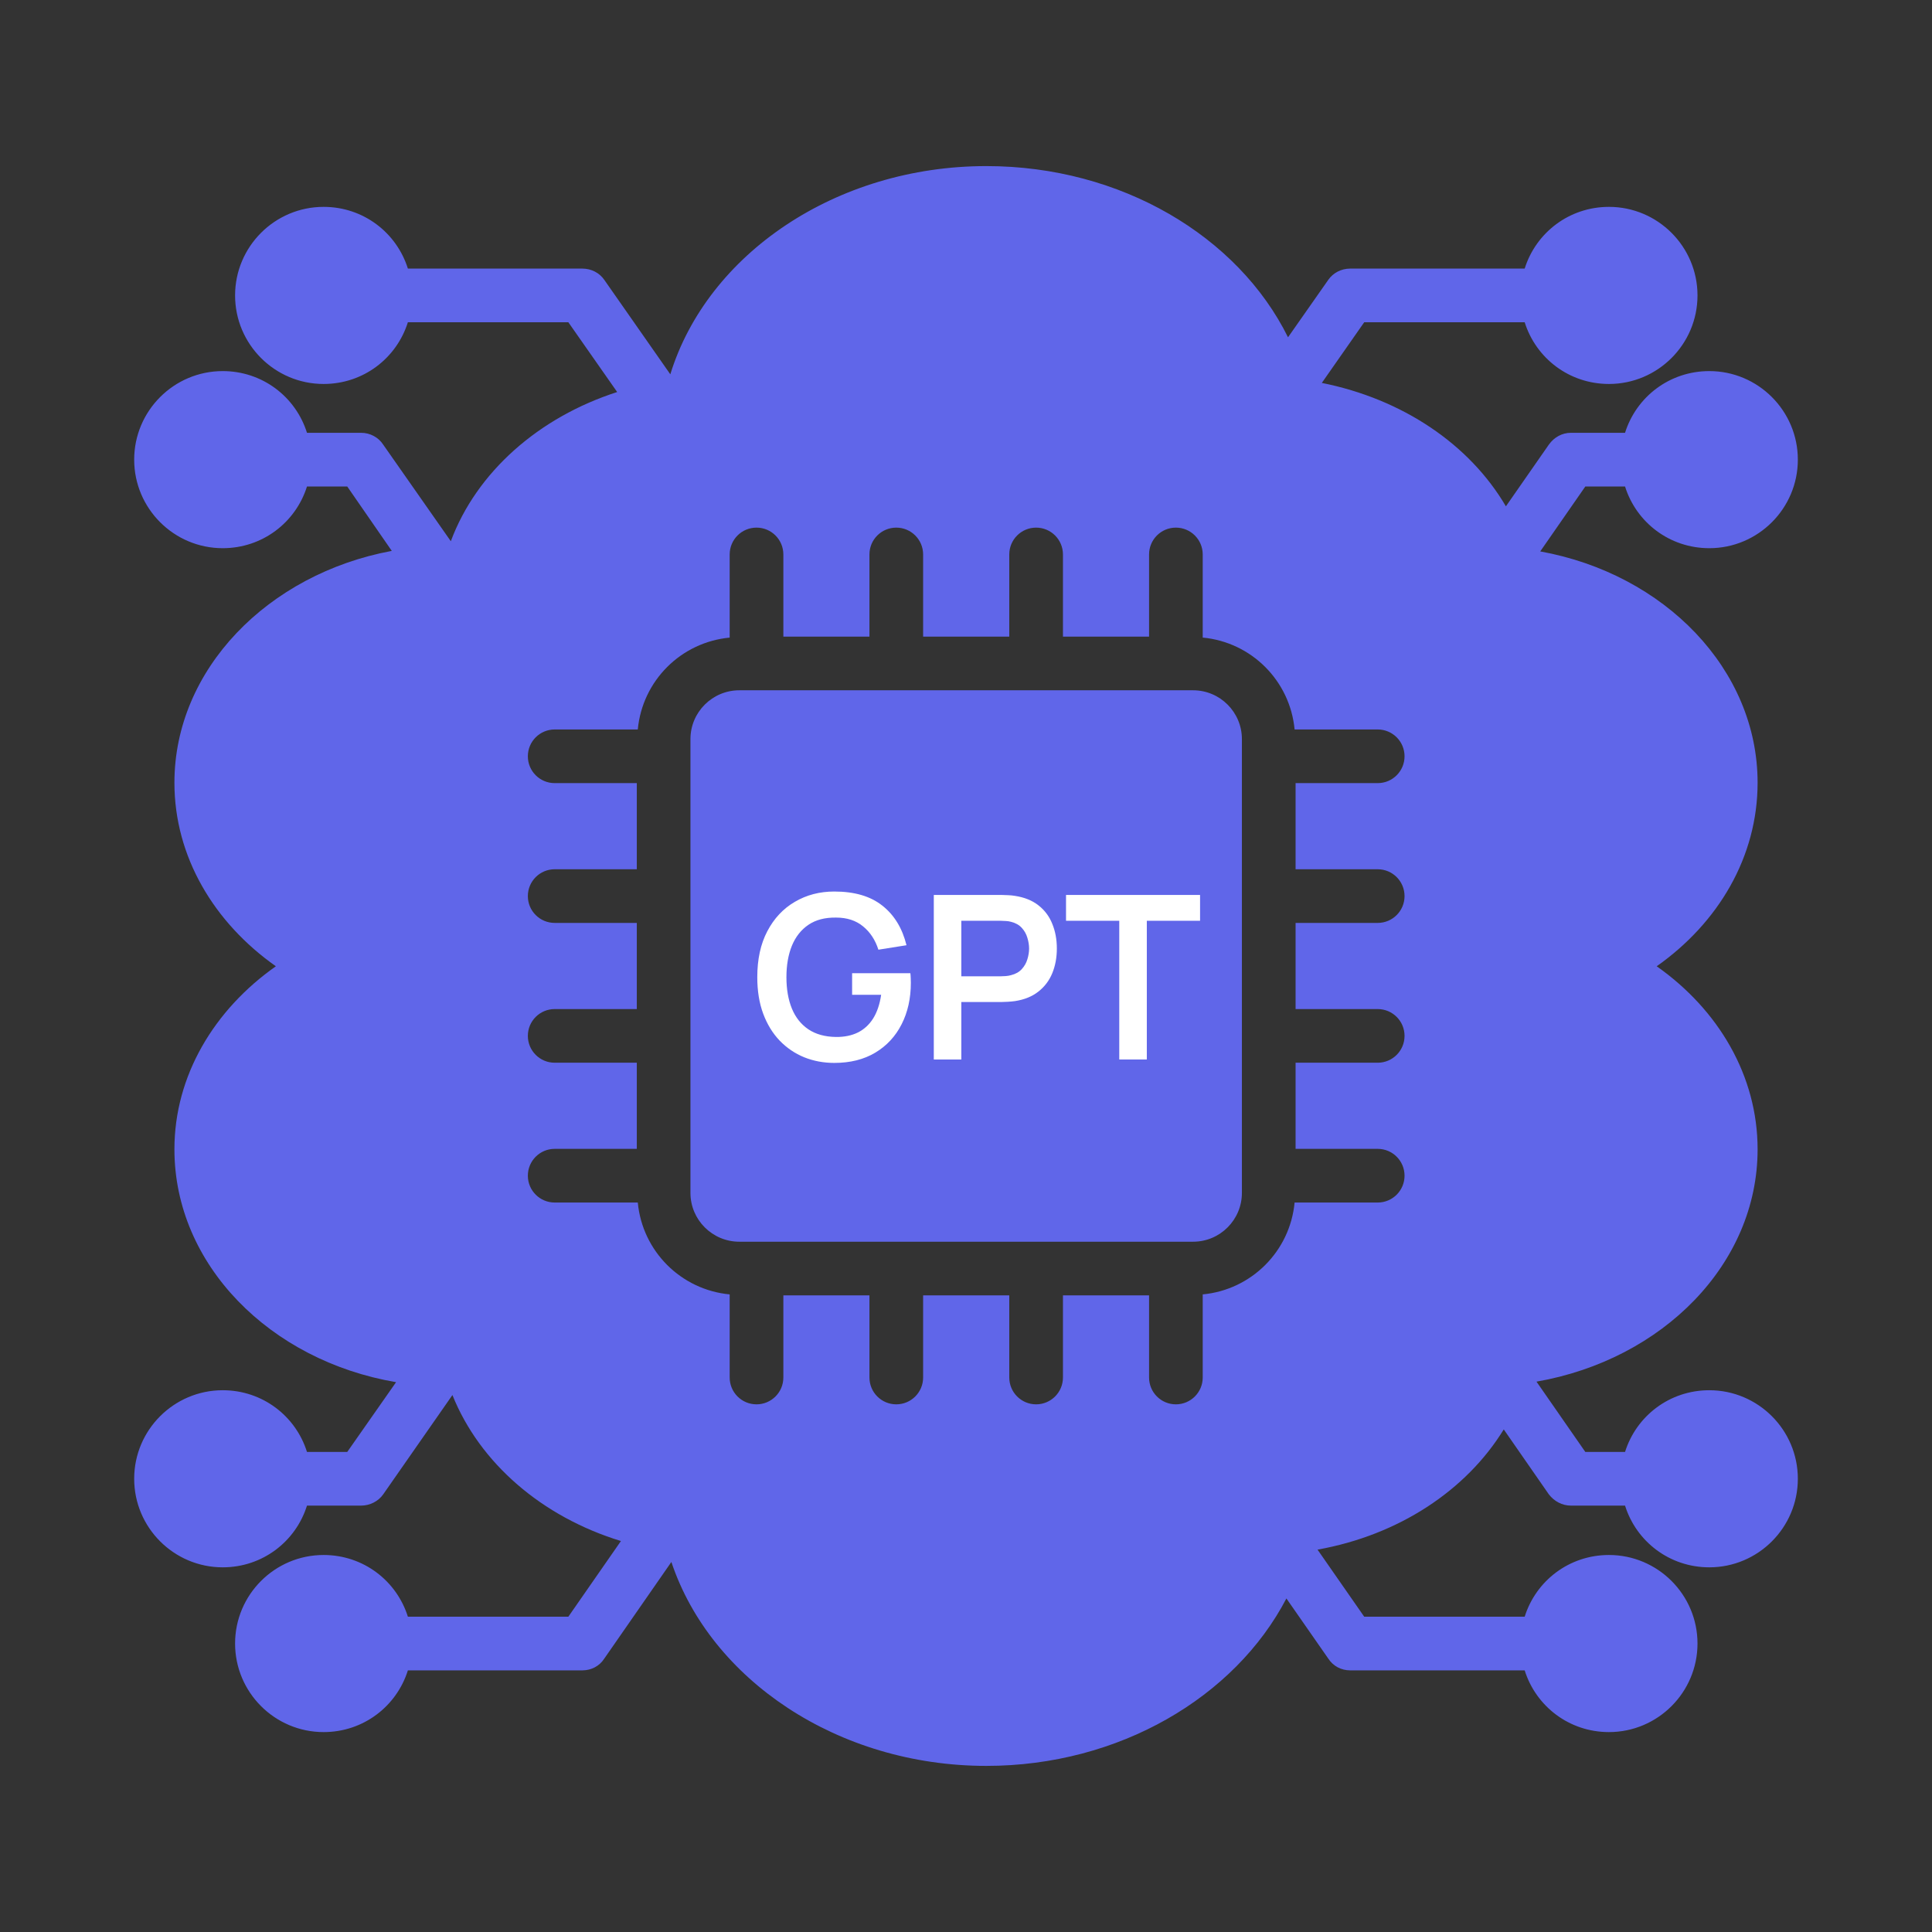 <svg width="93" height="93" viewBox="0 0 93 93" fill="none" xmlns="http://www.w3.org/2000/svg">
<rect x="0" y="0" width="93" height="93" fill="#333333" stroke="none"/>
<path d="M59.781 35.577C59.781 34.282 58.727 33.228 57.432 33.228H35.588C34.291 33.228 33.236 34.282 33.236 35.577V57.423C33.236 58.719 34.291 59.772 35.588 59.772H57.432C58.727 59.772 59.781 58.719 59.781 57.423V35.577Z" fill="#6066E9"/>
<path d="M82.28 66.921C80.368 66.921 78.766 68.161 78.224 69.892H76.312L73.962 66.508C80.032 65.448 84.605 60.85 84.605 55.322C84.605 51.783 82.719 48.605 79.748 46.513C82.719 44.42 84.605 41.243 84.605 37.678C84.605 32.227 80.136 27.628 74.142 26.543L76.312 23.418H78.224C78.766 25.148 80.368 26.388 82.28 26.388C84.631 26.388 86.542 24.477 86.542 22.126C86.542 19.775 84.631 17.863 82.28 17.863C80.368 17.863 78.766 19.103 78.224 20.834H75.615C75.202 20.834 74.814 21.041 74.556 21.403L72.489 24.373C70.732 21.377 67.503 19.207 63.628 18.432L65.669 15.512H73.393C73.936 17.244 75.537 18.483 77.449 18.483C79.8 18.483 81.712 16.572 81.712 14.221C81.712 11.87 79.8 9.958 77.449 9.958C75.537 9.958 73.936 11.198 73.393 12.929H64.997C64.558 12.929 64.171 13.136 63.938 13.472L62.001 16.236C59.598 11.379 53.967 7.995 47.482 7.995C40.249 7.995 34.049 12.232 32.267 18.018L29.089 13.472C28.857 13.136 28.469 12.929 28.03 12.929H19.634C19.091 11.198 17.49 9.958 15.578 9.958C13.227 9.958 11.316 11.87 11.316 14.221C11.316 16.572 13.227 18.483 15.578 18.483C17.49 18.483 19.091 17.244 19.634 15.512H27.358L29.709 18.871C25.937 20.085 22.941 22.72 21.701 26.053L18.446 21.403C18.213 21.041 17.8 20.834 17.387 20.834H14.777C14.235 19.103 12.633 17.863 10.722 17.863C8.371 17.863 6.459 19.775 6.459 22.126C6.459 24.477 8.371 26.388 10.722 26.388C12.633 26.388 14.235 25.148 14.777 23.418H16.715L18.859 26.518C12.892 27.628 8.396 32.227 8.396 37.678C8.396 41.243 10.308 44.42 13.279 46.513C10.308 48.605 8.396 51.783 8.396 55.322C8.396 60.876 12.995 65.5 19.066 66.533L16.715 69.892H14.777C14.235 68.161 12.633 66.921 10.722 66.921C8.371 66.921 6.459 68.833 6.459 71.183C6.459 73.534 8.371 75.446 10.722 75.446C12.633 75.446 14.235 74.206 14.777 72.475H17.387C17.8 72.475 18.213 72.269 18.446 71.933L21.778 67.153C23.096 70.434 26.092 73.018 29.89 74.18L27.358 77.823H19.634C19.091 76.092 17.49 74.852 15.578 74.852C13.227 74.852 11.316 76.763 11.316 79.114C11.316 81.465 13.227 83.377 15.578 83.377C17.49 83.377 19.091 82.137 19.634 80.406H28.03C28.469 80.406 28.857 80.199 29.089 79.838L32.318 75.188C34.204 80.845 40.327 85.004 47.482 85.004C53.863 85.004 59.443 81.698 61.923 76.944L63.938 79.838C64.171 80.199 64.558 80.406 64.997 80.406H73.393C73.936 82.137 75.537 83.377 77.449 83.377C79.8 83.377 81.712 81.465 81.712 79.114C81.712 76.763 79.8 74.852 77.449 74.852C75.537 74.852 73.936 76.092 73.393 77.823H65.669L63.422 74.594C67.322 73.896 70.577 71.752 72.386 68.807L74.556 71.933C74.814 72.269 75.202 72.475 75.615 72.475H78.224C78.766 74.206 80.368 75.446 82.28 75.446C84.631 75.446 86.542 73.534 86.542 71.183C86.542 68.833 84.631 66.921 82.28 66.921ZM66.318 41.843C67.032 41.843 67.61 42.421 67.61 43.135C67.61 43.849 67.032 44.426 66.318 44.426H62.365V48.573H66.318C67.032 48.573 67.61 49.15 67.61 49.864C67.61 50.578 67.032 51.156 66.318 51.156H62.365V55.302H66.318C67.032 55.302 67.61 55.88 67.61 56.594C67.61 57.308 67.032 57.886 66.318 57.886H62.318C62.096 60.231 60.241 62.086 57.895 62.308V66.308C57.895 67.022 57.317 67.6 56.603 67.6C55.889 67.6 55.312 67.022 55.312 66.308V62.355H51.167V66.308C51.167 67.022 50.589 67.6 49.875 67.6C49.161 67.6 48.583 67.022 48.583 66.308V62.355H44.436V66.308C44.436 67.022 43.858 67.6 43.144 67.6C42.43 67.6 41.852 67.022 41.852 66.308V62.355H37.708V66.308C37.708 67.022 37.13 67.6 36.416 67.6C35.702 67.6 35.124 67.022 35.124 66.308V62.308C32.777 62.085 30.923 60.23 30.701 57.886H26.701C25.987 57.886 25.409 57.308 25.409 56.594C25.409 55.88 25.987 55.302 26.701 55.302H30.654V51.156H26.701C25.987 51.156 25.409 50.578 25.409 49.864C25.409 49.15 25.987 48.573 26.701 48.573H30.654V44.426H26.701C25.987 44.426 25.409 43.849 25.409 43.135C25.409 42.421 25.987 41.843 26.701 41.843H30.654V37.697H26.701C25.987 37.697 25.409 37.119 25.409 36.405C25.409 35.691 25.987 35.114 26.701 35.114H30.701C30.923 32.769 32.777 30.915 35.124 30.692V26.69C35.124 25.976 35.702 25.398 36.416 25.398C37.13 25.398 37.708 25.976 37.708 26.69V30.645H41.852V26.69C41.852 25.976 42.43 25.398 43.144 25.398C43.858 25.398 44.436 25.976 44.436 26.69V30.645H48.583V26.69C48.583 25.976 49.161 25.398 49.875 25.398C50.589 25.398 51.167 25.976 51.167 26.69V30.645H55.312V26.69C55.312 25.976 55.889 25.398 56.603 25.398C57.317 25.398 57.895 25.976 57.895 26.69V30.691C60.241 30.913 62.096 32.768 62.318 35.114H66.318C67.032 35.114 67.61 35.691 67.61 36.405C67.61 37.119 67.032 37.697 66.318 37.697H62.365V41.843H66.318Z" fill="#6066E9"/>
<path d="M40.16 51.165C39.647 51.165 39.165 51.075 38.714 50.895C38.266 50.712 37.872 50.444 37.531 50.093C37.194 49.74 36.93 49.31 36.739 48.8C36.548 48.287 36.453 47.7 36.453 47.04C36.453 46.175 36.614 45.436 36.937 44.824C37.26 44.208 37.702 43.736 38.263 43.41C38.824 43.08 39.456 42.915 40.16 42.915C41.136 42.915 41.907 43.142 42.476 43.597C43.048 44.048 43.434 44.682 43.636 45.5L42.283 45.715C42.133 45.245 41.887 44.871 41.546 44.593C41.205 44.31 40.771 44.169 40.243 44.169C39.711 44.162 39.269 44.277 38.917 44.516C38.565 44.754 38.299 45.089 38.12 45.522C37.944 45.955 37.856 46.461 37.856 47.04C37.856 47.619 37.944 48.123 38.12 48.553C38.296 48.978 38.56 49.31 38.912 49.548C39.267 49.786 39.711 49.909 40.243 49.916C40.642 49.92 40.992 49.849 41.293 49.702C41.594 49.552 41.84 49.326 42.03 49.026C42.221 48.721 42.349 48.342 42.415 47.887H41.018V46.847H43.823C43.831 46.906 43.836 46.992 43.84 47.106C43.843 47.22 43.845 47.288 43.845 47.309C43.845 48.057 43.697 48.723 43.4 49.306C43.106 49.885 42.685 50.34 42.135 50.67C41.585 51 40.926 51.165 40.16 51.165Z" fill="white"/>
<path d="M44.95 51V43.08H48.222C48.299 43.08 48.398 43.084 48.519 43.091C48.64 43.095 48.752 43.106 48.855 43.124C49.313 43.194 49.691 43.346 49.988 43.581C50.288 43.815 50.51 44.112 50.653 44.471C50.8 44.827 50.873 45.223 50.873 45.66C50.873 46.092 50.8 46.488 50.653 46.847C50.507 47.203 50.283 47.498 49.982 47.733C49.685 47.968 49.309 48.12 48.855 48.19C48.752 48.204 48.638 48.215 48.514 48.222C48.393 48.23 48.296 48.233 48.222 48.233H46.275V51H44.95ZM46.275 46.996H48.167C48.241 46.996 48.323 46.992 48.415 46.985C48.506 46.978 48.591 46.963 48.668 46.941C48.888 46.886 49.06 46.789 49.185 46.65C49.313 46.51 49.403 46.352 49.454 46.176C49.509 46.001 49.537 45.828 49.537 45.66C49.537 45.491 49.509 45.319 49.454 45.142C49.403 44.963 49.313 44.803 49.185 44.664C49.06 44.525 48.888 44.428 48.668 44.373C48.591 44.35 48.506 44.338 48.415 44.334C48.323 44.327 48.241 44.323 48.167 44.323H46.275V46.996Z" fill="white"/>
<path d="M53.878 51V44.323H51.315V43.08H57.767V44.323H55.204V51H53.878Z" fill="white"/>
</svg>
